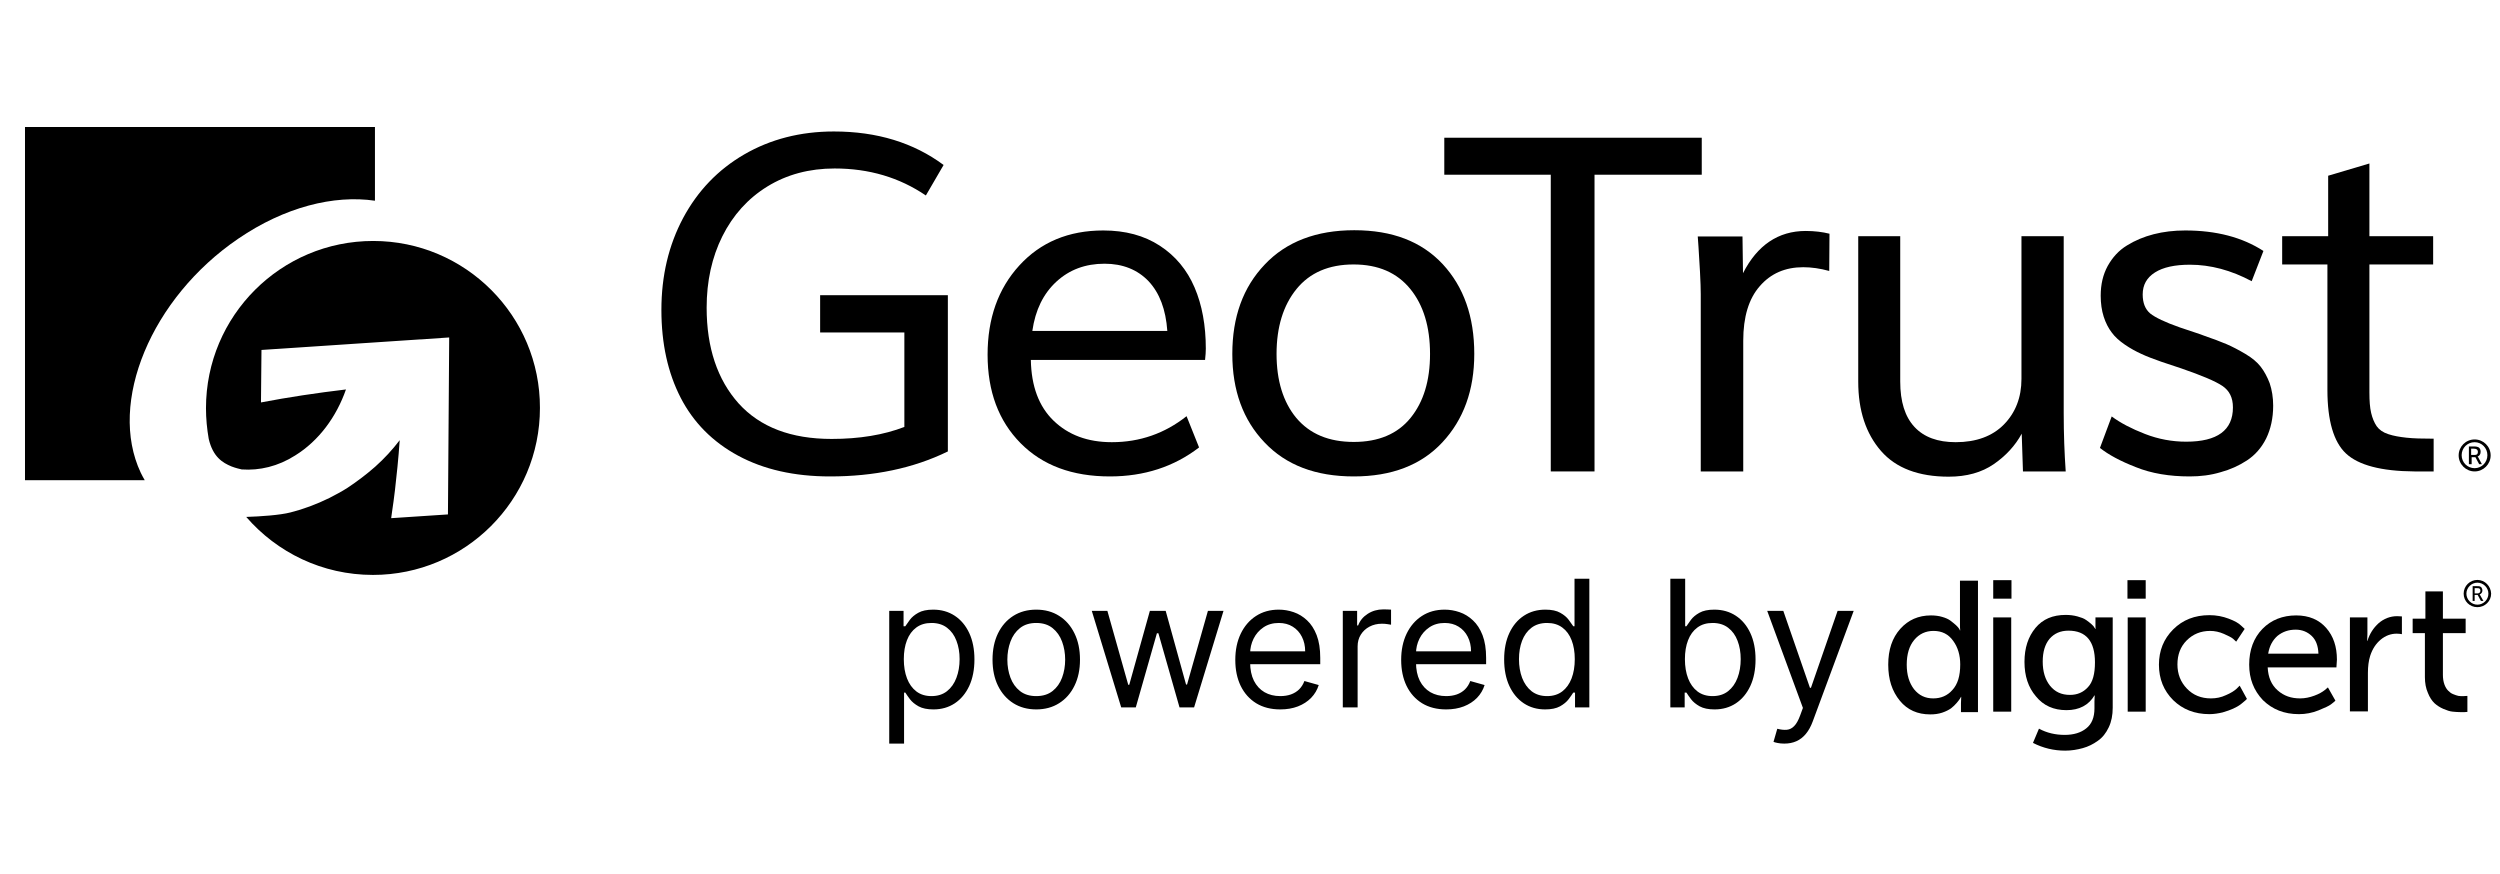 <?xml version="1.0" encoding="UTF-8"?>
<svg xmlns="http://www.w3.org/2000/svg" width="286" height="100" viewBox="0 0 286 100" fill="none">
  <path d="M94.966 54.504C90.849 54.504 87.36 53.703 84.443 52.13C81.526 50.557 79.324 48.327 77.866 45.496C76.408 42.665 75.664 39.319 75.664 35.459C75.664 31.541 76.493 28.052 78.152 24.936C79.811 21.847 82.127 19.417 85.129 17.672C88.132 15.928 91.563 15.041 95.395 15.041C100.342 15.041 104.517 16.328 107.949 18.873L105.919 22.362C102.887 20.303 99.427 19.274 95.481 19.274C92.593 19.274 90.019 19.96 87.789 21.332C85.558 22.705 83.843 24.621 82.641 27.023C81.44 29.425 80.84 32.17 80.84 35.202C80.84 39.777 82.07 43.437 84.5 46.154C86.96 48.87 90.505 50.214 95.138 50.214C98.312 50.214 101.086 49.757 103.459 48.842V38.032H93.823V33.772H108.435V51.644C104.46 53.589 99.942 54.504 94.966 54.504Z" fill="black"></path>
  <path d="M126.964 54.504C122.674 54.504 119.272 53.245 116.755 50.7C114.239 48.156 112.98 44.781 112.98 40.578C112.98 36.431 114.181 33.028 116.612 30.369C119.043 27.709 122.246 26.365 126.22 26.365C128.737 26.365 130.882 26.937 132.683 28.11C134.485 29.282 135.8 30.884 136.658 32.885C137.516 34.887 137.945 37.232 137.945 39.891C137.945 40.234 137.916 40.663 137.859 41.178H117.928C117.985 44.181 118.843 46.497 120.53 48.127C122.217 49.757 124.419 50.586 127.193 50.586C130.395 50.586 133.255 49.585 135.743 47.612L137.173 51.187C134.313 53.389 130.91 54.504 126.964 54.504ZM118.099 37.861H133.541C133.369 35.402 132.654 33.514 131.396 32.17C130.138 30.855 128.451 30.169 126.363 30.169C124.161 30.169 122.331 30.855 120.844 32.227C119.357 33.6 118.442 35.459 118.099 37.861Z" fill="black"></path>
  <path d="M154.874 54.504C150.528 54.504 147.125 53.217 144.665 50.615C142.206 48.041 140.977 44.667 140.977 40.492C140.977 36.26 142.206 32.857 144.694 30.254C147.153 27.652 150.585 26.337 154.931 26.337C159.278 26.337 162.624 27.624 165.054 30.226C167.456 32.828 168.657 36.231 168.657 40.492C168.657 44.638 167.428 48.013 164.997 50.615C162.566 53.217 159.192 54.504 154.874 54.504ZM154.874 50.558C157.705 50.558 159.878 49.642 161.365 47.812C162.852 45.982 163.596 43.551 163.596 40.492C163.596 37.403 162.852 34.916 161.337 33.057C159.821 31.198 157.677 30.254 154.846 30.254C152.015 30.254 149.841 31.198 148.326 33.057C146.81 34.916 146.038 37.403 146.038 40.492C146.038 43.523 146.782 45.982 148.297 47.812C149.841 49.642 152.015 50.558 154.874 50.558Z" fill="black"></path>
  <path d="M177.408 53.932V19.988H165.227V15.756H194.68V19.988H182.413V53.932H177.408Z" fill="black"></path>
  <path d="M194.566 53.932V33.657C194.566 33.057 194.537 32.227 194.48 31.112C194.423 30.026 194.366 29.053 194.308 28.253L194.223 27.052H199.341L199.399 31.255C201.028 28.052 203.431 26.422 206.576 26.422C207.577 26.422 208.492 26.537 209.293 26.737L209.264 30.998C208.235 30.712 207.234 30.569 206.29 30.569C204.231 30.569 202.573 31.284 201.314 32.742C200.056 34.172 199.427 36.26 199.427 38.976V53.932H194.566Z" fill="black"></path>
  <path d="M222.934 54.532C219.502 54.532 216.9 53.56 215.184 51.587C213.468 49.614 212.582 46.983 212.582 43.666V27.023H217.386V43.637C217.386 45.954 217.929 47.669 219.016 48.842C220.103 50.014 221.676 50.586 223.734 50.586C226.079 50.586 227.938 49.9 229.253 48.556C230.569 47.212 231.255 45.468 231.255 43.351V27.023H236.088V47.269C236.088 49.671 236.174 51.873 236.317 53.932H231.427L231.284 49.614C230.54 50.986 229.454 52.159 228.081 53.103C226.708 54.046 224.993 54.532 222.934 54.532Z" fill="black"></path>
  <path d="M250.5 54.504C248.184 54.504 246.125 54.161 244.352 53.446C242.579 52.759 241.207 52.016 240.234 51.244L241.578 47.641C242.579 48.384 243.837 49.042 245.382 49.642C246.926 50.243 248.499 50.529 250.1 50.529C253.674 50.529 255.447 49.214 255.447 46.611C255.447 45.496 255.047 44.695 254.246 44.152C253.446 43.609 251.873 42.951 249.557 42.15L247.24 41.378C246.354 41.064 245.582 40.778 244.981 40.492C244.352 40.206 243.723 39.863 243.094 39.434C242.465 39.005 241.95 38.547 241.578 38.032C241.207 37.546 240.892 36.946 240.663 36.231C240.435 35.516 240.32 34.715 240.32 33.829C240.32 32.542 240.578 31.427 241.121 30.426C241.664 29.454 242.379 28.653 243.323 28.081C244.238 27.509 245.267 27.08 246.383 26.794C247.498 26.508 248.699 26.365 249.986 26.365C253.531 26.365 256.505 27.137 258.936 28.71L257.592 32.17C255.247 30.912 252.874 30.283 250.529 30.283C248.813 30.283 247.469 30.569 246.525 31.169C245.582 31.77 245.124 32.599 245.124 33.686C245.124 34.658 245.41 35.373 245.982 35.859C246.554 36.317 247.669 36.86 249.385 37.461C250.901 37.975 251.816 38.261 252.073 38.376C253.16 38.747 254.046 39.09 254.733 39.377C255.39 39.663 256.105 40.034 256.877 40.492C257.649 40.949 258.221 41.435 258.622 41.95C259.022 42.465 259.365 43.094 259.651 43.837C259.908 44.61 260.051 45.467 260.051 46.411C260.051 47.841 259.765 49.099 259.251 50.157C258.707 51.244 257.964 52.073 257.049 52.674C256.134 53.274 255.104 53.732 254.046 54.018C252.902 54.361 251.73 54.504 250.5 54.504Z" fill="black"></path>
  <path d="M278.438 53.932H276.207C272.404 53.903 269.802 53.217 268.372 51.873C266.971 50.557 266.256 48.127 266.256 44.61V30.254H261.08V27.023H266.342V20.103L271.06 18.702V27.023H278.352V30.254H271.06V44.895C271.06 45.868 271.117 46.64 271.26 47.24C271.403 47.841 271.603 48.327 271.889 48.756C272.175 49.156 272.604 49.471 273.233 49.671C273.834 49.871 274.52 49.986 275.292 50.071C276.064 50.157 277.094 50.186 278.409 50.186V53.932H278.438Z" fill="black"></path>
  <path fill-rule="evenodd" clip-rule="evenodd" d="M27.252 27.309C32.571 23.677 38.204 22.276 42.894 22.962V14.527H2.859V54.933H16.557C16.385 54.647 16.242 54.361 16.099 54.075C12.325 46.068 17.3 34.086 27.252 27.309Z" fill="black"></path>
  <path fill-rule="evenodd" clip-rule="evenodd" d="M42.695 27.567C32.143 27.567 23.564 36.117 23.564 46.697C23.564 47.898 23.679 49.071 23.879 50.215C24.365 52.273 25.452 52.931 26.481 53.36C26.996 53.56 27.425 53.646 27.654 53.703C29.684 53.846 31.8 53.36 33.773 52.102C36.49 50.415 38.492 47.669 39.578 44.553C36.233 44.953 32.972 45.439 29.856 46.039L29.913 40.034L51.388 38.605L51.245 58.85L44.754 59.279V59.251C44.783 59.051 44.811 58.822 44.84 58.622C45.097 56.934 45.297 55.19 45.469 53.417C45.555 52.416 45.669 51.387 45.726 50.357C44.897 51.444 43.982 52.445 42.924 53.389C41.952 54.246 40.894 55.047 39.778 55.791C39.121 56.22 38.406 56.591 37.691 56.963C36.233 57.678 34.717 58.25 33.23 58.622C32 58.936 29.856 59.079 28.168 59.136C31.686 63.197 36.862 65.771 42.666 65.771C53.218 65.771 61.769 57.221 61.769 46.669C61.797 36.145 53.247 27.567 42.695 27.567Z" fill="black"></path>
  <path d="M283.1 50.272C282.07 50.272 281.27 51.101 281.27 52.102C281.27 53.103 282.099 53.932 283.1 53.932C284.101 53.932 284.93 53.103 284.93 52.102C284.93 51.072 284.101 50.272 283.1 50.272ZM283.1 53.56C282.27 53.56 281.613 52.902 281.613 52.073C281.613 51.244 282.27 50.586 283.1 50.586C283.9 50.586 284.558 51.244 284.558 52.073C284.558 52.902 283.9 53.56 283.1 53.56Z" fill="black"></path>
  <path d="M282.441 53.103V51.072H283.071C283.242 51.072 283.356 51.101 283.442 51.13C283.557 51.158 283.642 51.244 283.7 51.33C283.757 51.416 283.785 51.53 283.785 51.673C283.785 51.816 283.757 51.93 283.7 52.016C283.642 52.102 283.557 52.188 283.442 52.216C283.471 52.245 283.471 52.273 283.499 52.302L283.928 53.103H283.614L283.185 52.302H282.756V53.103H282.441ZM282.727 52.045H283.128C283.242 52.045 283.328 52.016 283.385 51.959C283.442 51.902 283.471 51.816 283.471 51.701C283.471 51.559 283.414 51.444 283.299 51.387C283.242 51.358 283.156 51.33 283.013 51.33H282.699V52.045H282.727Z" fill="black"></path>
  <path d="M216.014 76.037C216.014 74.321 216.471 72.977 217.386 71.947C218.301 70.918 219.474 70.403 220.904 70.403C221.361 70.403 221.819 70.46 222.19 70.575C222.591 70.689 222.905 70.832 223.134 71.004C223.363 71.175 223.563 71.347 223.763 71.518C223.935 71.69 224.078 71.833 224.135 71.947L224.221 72.119H224.249C224.221 71.919 224.221 71.661 224.221 71.404V66.428H226.28V81.47H224.335V80.44L224.364 79.725H224.335C224.306 79.783 224.278 79.84 224.221 79.926C224.163 80.011 224.049 80.183 223.849 80.412C223.649 80.641 223.449 80.841 223.191 81.041C222.934 81.212 222.619 81.384 222.19 81.527C221.761 81.67 221.304 81.727 220.818 81.727C219.359 81.727 218.216 81.212 217.358 80.183C216.443 79.068 216.014 77.724 216.014 76.037ZM218.13 76.037C218.13 77.209 218.416 78.124 218.959 78.839C219.531 79.554 220.246 79.897 221.161 79.897C222.047 79.897 222.791 79.582 223.363 78.925C223.963 78.267 224.249 77.323 224.249 76.008C224.249 74.978 223.992 74.064 223.449 73.32C222.905 72.548 222.162 72.176 221.19 72.176C220.303 72.176 219.56 72.519 218.988 73.206C218.416 73.892 218.13 74.835 218.13 76.037Z" fill="black"></path>
  <path d="M228.025 68.487V66.371H230.113V68.487H228.025ZM228.025 81.413V70.632H230.084V81.413H228.025Z" fill="black"></path>
  <path d="M233.258 83.357C234.145 83.843 235.145 84.072 236.204 84.072C237.233 84.072 238.062 83.815 238.663 83.329C239.292 82.842 239.606 82.07 239.606 81.041V80.24L239.635 79.554H239.606C238.949 80.669 237.862 81.241 236.404 81.241C234.945 81.241 233.773 80.726 232.915 79.668C232.029 78.639 231.6 77.323 231.6 75.722C231.6 74.121 232.029 72.834 232.858 71.833C233.687 70.832 234.831 70.346 236.318 70.346C236.804 70.346 237.233 70.403 237.662 70.518C238.062 70.632 238.405 70.746 238.634 70.918C238.863 71.09 239.092 71.233 239.263 71.404C239.435 71.547 239.549 71.69 239.606 71.804L239.721 71.947H239.749C239.721 71.862 239.721 71.747 239.721 71.604V70.632H241.694V80.955C241.694 81.813 241.551 82.556 241.236 83.214C240.922 83.872 240.522 84.387 239.978 84.758C239.463 85.13 238.892 85.416 238.262 85.588C237.633 85.759 236.976 85.874 236.261 85.874C234.974 85.874 233.744 85.588 232.572 84.987L233.258 83.357ZM236.804 79.497C237.633 79.497 238.32 79.211 238.863 78.61C239.406 78.038 239.664 77.095 239.664 75.779C239.664 73.377 238.663 72.147 236.632 72.147C235.717 72.147 235.003 72.462 234.459 73.091C233.944 73.72 233.687 74.578 233.687 75.693C233.687 76.837 233.973 77.752 234.516 78.439C235.088 79.153 235.832 79.497 236.804 79.497Z" fill="black"></path>
  <path d="M243.381 68.487V66.371H245.468V68.487H243.381ZM243.409 81.413V70.632H245.468V81.413H243.409Z" fill="black"></path>
  <path d="M246.982 76.037C246.982 74.435 247.526 73.091 248.612 72.004C249.699 70.918 251.072 70.374 252.759 70.374C253.559 70.374 254.274 70.517 254.961 70.775C255.647 71.032 256.105 71.29 256.39 71.576L256.791 71.947L255.819 73.406C255.733 73.32 255.618 73.206 255.447 73.063C255.275 72.92 254.932 72.748 254.417 72.519C253.903 72.29 253.359 72.176 252.845 72.176C251.758 72.176 250.871 72.548 250.157 73.263C249.442 73.978 249.099 74.893 249.099 76.008C249.099 77.123 249.47 78.038 250.185 78.782C250.9 79.525 251.815 79.897 252.93 79.897C253.531 79.897 254.103 79.783 254.646 79.525C255.189 79.296 255.59 79.039 255.847 78.81L256.219 78.439L257.048 79.954C257.02 79.983 256.934 80.069 256.877 80.126C256.791 80.212 256.619 80.355 256.362 80.555C256.105 80.755 255.79 80.926 255.475 81.069C255.161 81.212 254.761 81.355 254.274 81.498C253.788 81.613 253.274 81.698 252.759 81.698C251.072 81.698 249.699 81.155 248.612 80.097C247.526 79.01 246.982 77.666 246.982 76.037Z" fill="black"></path>
  <path d="M257.307 76.037C257.307 74.349 257.821 72.977 258.822 71.947C259.823 70.918 261.138 70.403 262.683 70.403C264.141 70.403 265.285 70.889 266.114 71.833C266.943 72.777 267.344 73.978 267.344 75.465L267.287 76.351H259.423C259.48 77.495 259.852 78.353 260.567 78.982C261.281 79.611 262.111 79.897 263.14 79.897C263.684 79.897 264.227 79.783 264.77 79.582C265.314 79.382 265.685 79.153 265.943 78.953L266.314 78.639L267.172 80.154C267.058 80.269 266.886 80.412 266.658 80.583C266.429 80.755 265.943 80.984 265.228 81.27C264.513 81.556 263.769 81.699 262.997 81.699C261.31 81.699 259.966 81.155 258.879 80.097C257.821 78.982 257.307 77.638 257.307 76.037ZM259.48 74.778H265.228C265.199 73.892 264.942 73.206 264.456 72.748C263.969 72.29 263.369 72.033 262.625 72.033C261.825 72.033 261.138 72.262 260.538 72.748C259.995 73.234 259.623 73.892 259.48 74.778Z" fill="black"></path>
  <path d="M268.83 81.413V70.632H270.832V72.519L270.803 73.32H270.832C271.089 72.491 271.518 71.833 272.119 71.29C272.719 70.775 273.434 70.489 274.235 70.489L274.778 70.518V72.548C274.606 72.519 274.406 72.491 274.178 72.491C273.52 72.491 272.891 72.719 272.347 73.177C271.804 73.635 271.404 74.235 271.146 75.036C270.975 75.579 270.889 76.237 270.889 76.98V81.384H268.83V81.413Z" fill="black"></path>
  <path d="M277.409 77.466V72.433H276.008V70.775H277.466V67.658H279.468V70.775H282.07V72.433H279.468V77.209C279.468 77.609 279.525 77.981 279.639 78.296C279.754 78.61 279.897 78.839 280.068 79.01C280.24 79.182 280.412 79.325 280.64 79.411C280.869 79.497 281.069 79.582 281.241 79.611C281.412 79.64 281.613 79.64 281.784 79.64L282.27 79.611V81.441C282.07 81.47 281.841 81.47 281.555 81.47C281.212 81.47 280.898 81.441 280.583 81.413C280.269 81.384 279.925 81.27 279.525 81.098C279.125 80.927 278.782 80.698 278.496 80.44C278.21 80.154 277.952 79.783 277.752 79.268C277.523 78.753 277.409 78.153 277.409 77.466Z" fill="black"></path>
  <path d="M283.415 66.343C282.557 66.343 281.842 67.029 281.842 67.915C281.842 68.773 282.528 69.46 283.415 69.46C284.272 69.46 284.987 68.773 284.987 67.915C284.959 67.058 284.272 66.343 283.415 66.343ZM283.415 69.174C282.728 69.174 282.156 68.602 282.156 67.915C282.156 67.229 282.728 66.657 283.415 66.657C284.101 66.657 284.673 67.229 284.673 67.915C284.673 68.602 284.101 69.174 283.415 69.174Z" fill="black"></path>
  <path d="M282.871 68.773V67.057H283.386C283.529 67.057 283.643 67.057 283.7 67.086C283.786 67.115 283.872 67.172 283.901 67.258C283.958 67.343 283.986 67.429 283.986 67.543C283.986 67.658 283.958 67.744 283.901 67.829C283.843 67.915 283.758 67.972 283.672 68.001C283.672 68.03 283.7 68.03 283.729 68.087L284.101 68.745H283.815L283.443 68.058H283.1V68.745H282.871V68.773ZM283.1 67.887H283.443C283.529 67.887 283.615 67.858 283.672 67.801C283.729 67.744 283.758 67.658 283.758 67.572C283.758 67.458 283.7 67.343 283.615 67.315C283.557 67.286 283.5 67.286 283.386 67.286H283.1V67.887Z" fill="black"></path>
  <path d="M101.728 85.068V69.887H103.367V71.641H103.568C103.693 71.449 103.866 71.205 104.086 70.907C104.311 70.606 104.632 70.337 105.049 70.103C105.471 69.863 106.041 69.743 106.76 69.743C107.69 69.743 108.509 69.975 109.218 70.44C109.927 70.905 110.481 71.564 110.879 72.417C111.276 73.27 111.475 74.276 111.475 75.436C111.475 76.605 111.276 77.619 110.879 78.476C110.481 79.329 109.93 79.991 109.225 80.46C108.521 80.925 107.709 81.157 106.789 81.157C106.079 81.157 105.512 81.04 105.085 80.805C104.659 80.566 104.33 80.295 104.1 79.993C103.87 79.686 103.693 79.432 103.568 79.231H103.425V85.068H101.728ZM103.396 75.407C103.396 76.241 103.518 76.977 103.763 77.614C104.007 78.246 104.364 78.742 104.834 79.102C105.303 79.456 105.878 79.634 106.559 79.634C107.268 79.634 107.86 79.447 108.334 79.073C108.813 78.694 109.173 78.186 109.412 77.549C109.657 76.907 109.779 76.193 109.779 75.407C109.779 74.631 109.659 73.931 109.419 73.308C109.185 72.681 108.828 72.185 108.348 71.82C107.874 71.451 107.277 71.267 106.559 71.267C105.869 71.267 105.289 71.442 104.819 71.792C104.35 72.137 103.995 72.621 103.755 73.244C103.516 73.862 103.396 74.583 103.396 75.407ZM118.548 81.157C117.551 81.157 116.677 80.92 115.924 80.446C115.177 79.972 114.592 79.308 114.171 78.455C113.754 77.602 113.545 76.605 113.545 75.465C113.545 74.315 113.754 73.311 114.171 72.453C114.592 71.595 115.177 70.929 115.924 70.455C116.677 69.98 117.551 69.743 118.548 69.743C119.545 69.743 120.417 69.98 121.164 70.455C121.917 70.929 122.501 71.595 122.918 72.453C123.34 73.311 123.551 74.315 123.551 75.465C123.551 76.605 123.34 77.602 122.918 78.455C122.501 79.308 121.917 79.972 121.164 80.446C120.417 80.92 119.545 81.157 118.548 81.157ZM118.548 79.634C119.305 79.634 119.928 79.44 120.417 79.051C120.906 78.663 121.268 78.153 121.502 77.52C121.737 76.888 121.855 76.203 121.855 75.465C121.855 74.727 121.737 74.039 121.502 73.402C121.268 72.764 120.906 72.249 120.417 71.856C119.928 71.463 119.305 71.267 118.548 71.267C117.791 71.267 117.168 71.463 116.679 71.856C116.19 72.249 115.829 72.764 115.594 73.402C115.359 74.039 115.242 74.727 115.242 75.465C115.242 76.203 115.359 76.888 115.594 77.52C115.829 78.153 116.19 78.663 116.679 79.051C117.168 79.44 117.791 79.634 118.548 79.634ZM128.266 80.927L124.902 69.887H126.685L129.071 78.34H129.186L131.544 69.887H133.355L135.684 78.311H135.799L138.185 69.887H139.968L136.604 80.927H134.937L132.521 72.446H132.349L129.934 80.927H128.266ZM146.464 81.157C145.4 81.157 144.483 80.923 143.711 80.453C142.944 79.979 142.353 79.317 141.936 78.469C141.524 77.616 141.318 76.624 141.318 75.493C141.318 74.362 141.524 73.366 141.936 72.503C142.353 71.636 142.932 70.96 143.675 70.476C144.423 69.987 145.295 69.743 146.292 69.743C146.867 69.743 147.435 69.839 147.995 70.031C148.556 70.222 149.066 70.534 149.526 70.965C149.986 71.391 150.353 71.957 150.626 72.661C150.899 73.366 151.036 74.233 151.036 75.263V75.982H142.525V74.516H149.311C149.311 73.893 149.186 73.337 148.937 72.848C148.692 72.359 148.343 71.974 147.887 71.691C147.437 71.408 146.905 71.267 146.292 71.267C145.616 71.267 145.031 71.435 144.538 71.77C144.049 72.101 143.673 72.532 143.409 73.064C143.146 73.596 143.014 74.166 143.014 74.775V75.752C143.014 76.586 143.158 77.293 143.445 77.873C143.738 78.448 144.142 78.886 144.66 79.188C145.178 79.485 145.779 79.634 146.464 79.634C146.91 79.634 147.312 79.571 147.672 79.447C148.036 79.317 148.35 79.126 148.613 78.872C148.877 78.613 149.081 78.292 149.224 77.909L150.863 78.369C150.691 78.924 150.401 79.413 149.993 79.835C149.586 80.252 149.083 80.578 148.484 80.812C147.885 81.043 147.212 81.157 146.464 81.157ZM153.616 80.927V69.887H155.255V71.555H155.37C155.571 71.008 155.935 70.565 156.463 70.225C156.99 69.885 157.584 69.714 158.245 69.714C158.37 69.714 158.525 69.717 158.712 69.722C158.899 69.726 159.041 69.734 159.136 69.743V71.468C159.079 71.454 158.947 71.432 158.741 71.403C158.54 71.37 158.327 71.353 158.101 71.353C157.565 71.353 157.085 71.466 156.664 71.691C156.247 71.912 155.916 72.218 155.672 72.611C155.432 72.999 155.312 73.442 155.312 73.941V80.927H153.616ZM165.44 81.157C164.376 81.157 163.459 80.923 162.687 80.453C161.921 79.979 161.329 79.317 160.912 78.469C160.5 77.616 160.294 76.624 160.294 75.493C160.294 74.362 160.5 73.366 160.912 72.503C161.329 71.636 161.909 70.96 162.651 70.476C163.399 69.987 164.271 69.743 165.268 69.743C165.843 69.743 166.411 69.839 166.971 70.031C167.532 70.222 168.042 70.534 168.502 70.965C168.962 71.391 169.329 71.957 169.602 72.661C169.875 73.366 170.012 74.233 170.012 75.263V75.982H161.501V74.516H168.287C168.287 73.893 168.162 73.337 167.913 72.848C167.668 72.359 167.319 71.974 166.863 71.691C166.413 71.408 165.881 71.267 165.268 71.267C164.592 71.267 164.007 71.435 163.514 71.77C163.025 72.101 162.649 72.532 162.385 73.064C162.122 73.596 161.99 74.166 161.99 74.775V75.752C161.99 76.586 162.134 77.293 162.421 77.873C162.714 78.448 163.119 78.886 163.636 79.188C164.154 79.485 164.755 79.634 165.44 79.634C165.886 79.634 166.288 79.571 166.648 79.447C167.012 79.317 167.326 79.126 167.589 78.872C167.853 78.613 168.057 78.292 168.2 77.909L169.839 78.369C169.667 78.924 169.377 79.413 168.969 79.835C168.562 80.252 168.059 80.578 167.46 80.812C166.861 81.043 166.188 81.157 165.44 81.157ZM176.761 81.157C175.841 81.157 175.029 80.925 174.324 80.46C173.62 79.991 173.069 79.329 172.671 78.476C172.274 77.619 172.075 76.605 172.075 75.436C172.075 74.276 172.274 73.27 172.671 72.417C173.069 71.564 173.622 70.905 174.332 70.44C175.041 69.975 175.86 69.743 176.79 69.743C177.509 69.743 178.077 69.863 178.493 70.103C178.915 70.337 179.236 70.606 179.457 70.907C179.682 71.205 179.857 71.449 179.981 71.641H180.125V66.207H181.821V80.927H180.183V79.231H179.981C179.857 79.432 179.679 79.686 179.449 79.993C179.219 80.295 178.891 80.566 178.465 80.805C178.038 81.04 177.47 81.157 176.761 81.157ZM176.991 79.634C177.672 79.634 178.247 79.456 178.716 79.102C179.186 78.742 179.543 78.246 179.787 77.614C180.032 76.977 180.154 76.241 180.154 75.407C180.154 74.583 180.034 73.862 179.794 73.244C179.555 72.621 179.2 72.137 178.731 71.792C178.261 71.442 177.681 71.267 176.991 71.267C176.272 71.267 175.673 71.451 175.194 71.82C174.72 72.185 174.363 72.681 174.123 73.308C173.888 73.931 173.771 74.631 173.771 75.407C173.771 76.193 173.891 76.907 174.13 77.549C174.375 78.186 174.734 78.694 175.209 79.073C175.688 79.447 176.282 79.634 176.991 79.634ZM191.087 80.927V66.207H192.783V71.641H192.927C193.051 71.449 193.224 71.205 193.444 70.907C193.67 70.606 193.991 70.337 194.408 70.103C194.829 69.863 195.399 69.743 196.118 69.743C197.048 69.743 197.867 69.975 198.576 70.44C199.286 70.905 199.839 71.564 200.237 72.417C200.635 73.27 200.834 74.276 200.834 75.436C200.834 76.605 200.635 77.619 200.237 78.476C199.839 79.329 199.288 79.991 198.584 80.46C197.879 80.925 197.067 81.157 196.147 81.157C195.438 81.157 194.87 81.04 194.443 80.805C194.017 80.566 193.689 80.295 193.459 79.993C193.229 79.686 193.051 79.432 192.927 79.231H192.726V80.927H191.087ZM192.754 75.407C192.754 76.241 192.876 76.977 193.121 77.614C193.365 78.246 193.722 78.742 194.192 79.102C194.661 79.456 195.237 79.634 195.917 79.634C196.626 79.634 197.218 79.447 197.692 79.073C198.172 78.694 198.531 78.186 198.771 77.549C199.015 76.907 199.137 76.193 199.137 75.407C199.137 74.631 199.017 73.931 198.778 73.308C198.543 72.681 198.186 72.185 197.707 71.82C197.232 71.451 196.636 71.267 195.917 71.267C195.227 71.267 194.647 71.442 194.177 71.792C193.708 72.137 193.353 72.621 193.114 73.244C192.874 73.862 192.754 74.583 192.754 75.407ZM204.126 85.068C203.838 85.068 203.582 85.044 203.356 84.996C203.131 84.953 202.976 84.91 202.889 84.867L203.321 83.371C203.733 83.477 204.097 83.515 204.413 83.486C204.729 83.458 205.01 83.316 205.254 83.062C205.503 82.813 205.731 82.408 205.937 81.847L206.253 80.985L202.17 69.887H204.011L207.058 78.685H207.173L210.221 69.887H212.061L207.375 82.538C207.164 83.108 206.902 83.58 206.591 83.954C206.28 84.332 205.918 84.612 205.506 84.795C205.098 84.977 204.638 85.068 204.126 85.068Z" fill="black"></path>
</svg>
